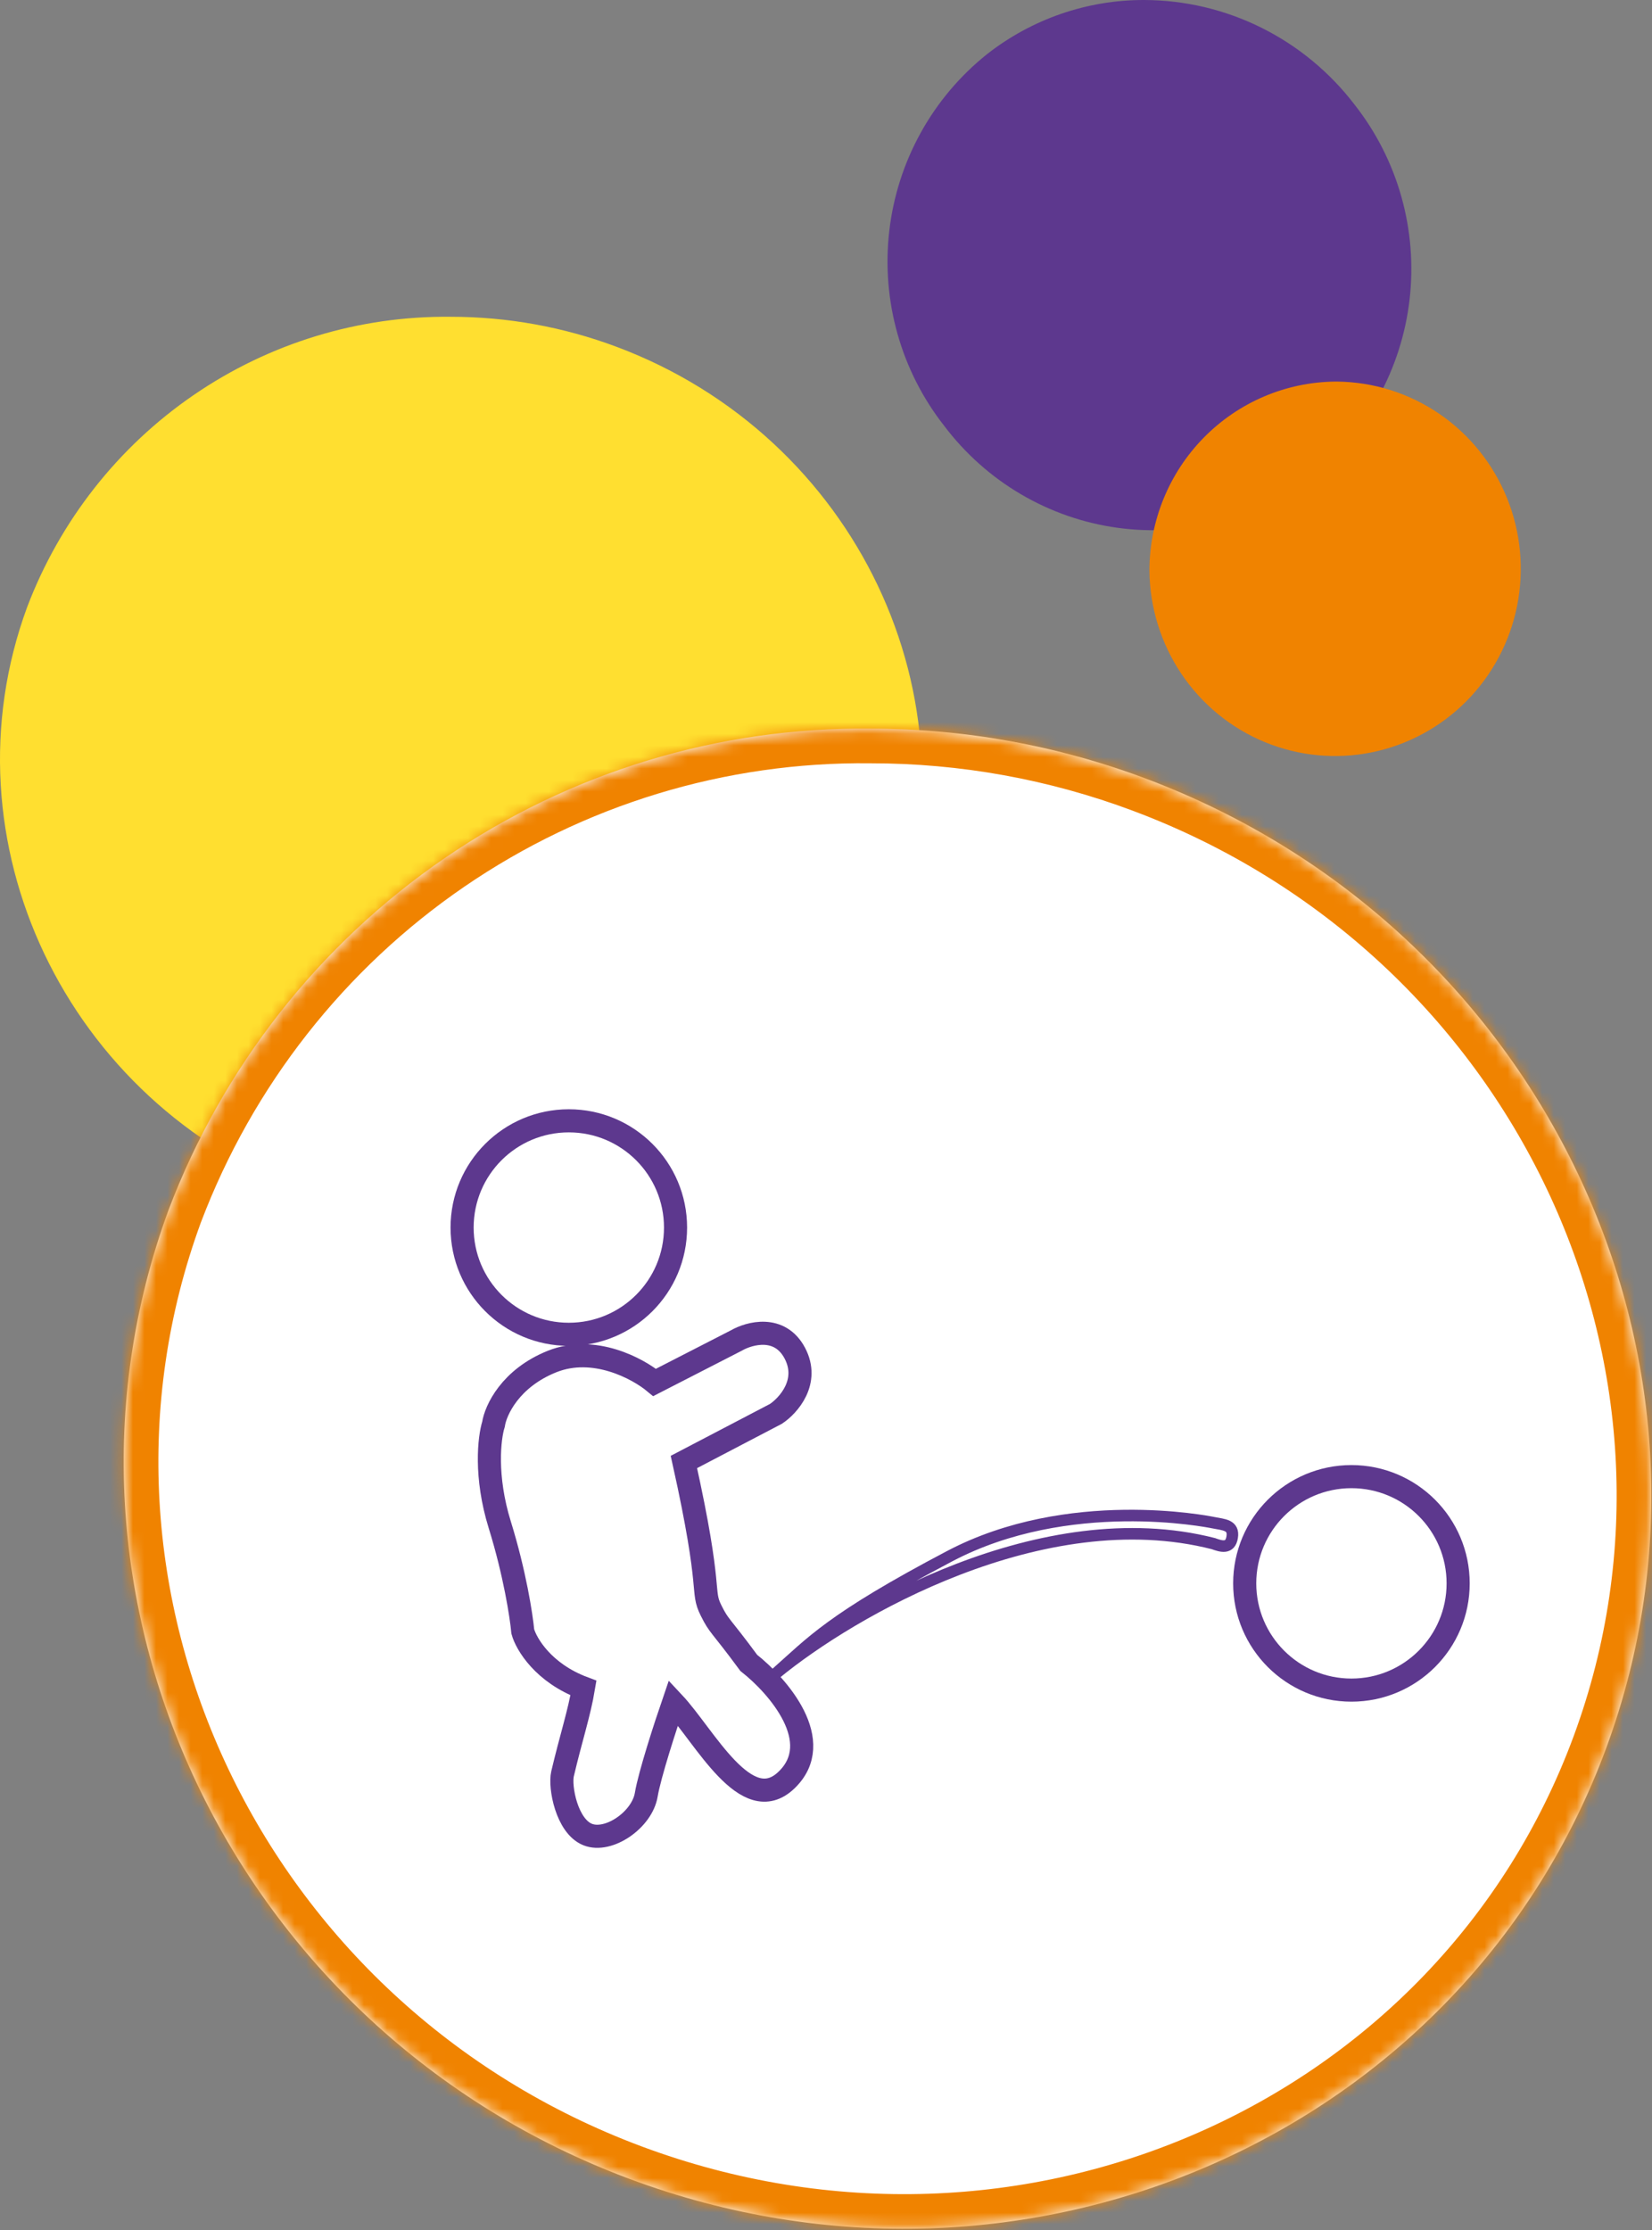 <?xml version="1.0" encoding="UTF-8"?>
<svg xmlns="http://www.w3.org/2000/svg" width="143" height="193" viewBox="0 0 143 193" fill="none">
  <rect x="0" y="0" width="143" height="193" fill="#808080" stroke="none"/>
  <path d="M85.444 4.684C83.105 6.55 81.153 8.862 79.7 11.488C78.247 14.114 77.322 17.003 76.977 19.99C76.632 22.976 76.874 26.003 77.689 28.895C78.504 31.788 79.876 34.49 81.727 36.848C83.532 39.241 85.787 41.253 88.363 42.768C90.939 44.283 93.785 45.272 96.74 45.678C99.695 46.084 102.701 45.899 105.585 45.134C108.469 44.369 111.176 43.039 113.55 41.219C115.889 39.355 117.84 37.045 119.293 34.42C120.746 31.795 121.671 28.908 122.016 25.922C122.361 22.937 122.12 19.912 121.305 17.021C120.49 14.13 119.118 11.429 117.267 9.072C115.118 6.257 112.358 3.976 109.199 2.403C106.039 0.831 102.564 0.009 99.041 5.46376e-05C94.117 -0.011 89.331 1.638 85.444 4.684Z" fill="#5D388E"></path>
  <path d="M99.496 49.383C99.527 52.574 100.491 55.684 102.268 58.324C104.045 60.964 106.556 63.017 109.485 64.225C112.415 65.432 115.633 65.741 118.735 65.112C121.838 64.484 124.688 62.946 126.927 60.691C129.167 58.436 130.696 55.565 131.323 52.438C131.95 49.31 131.648 46.066 130.453 43.111C129.259 40.157 127.226 37.623 124.609 35.828C121.992 34.034 118.908 33.058 115.743 33.023H115.569C111.294 33.07 107.209 34.813 104.2 37.875C101.191 40.938 99.501 45.073 99.496 49.383Z" fill="#F08300"></path>
  <path d="M2.345 52.556C-5.078 72.748 5.704 95.444 26.439 103.175C47.174 110.905 70.025 100.84 77.463 80.648C84.901 60.456 74.104 37.775 53.37 30.014C48.776 28.293 43.915 27.413 39.015 27.416C31.087 27.328 23.322 29.69 16.767 34.185C10.21 38.679 5.178 45.091 2.345 52.556Z" fill="#FFDF30"></path>
  <mask id="path-4-inside-1_423_24840" fill="white">
    <path d="M14.592 104.71C2.293 138.164 20.156 175.768 54.51 188.576C88.864 201.384 126.724 184.708 139.048 151.254C151.371 117.8 133.483 80.221 99.129 67.362C91.519 64.51 83.465 63.053 75.346 63.059C62.211 62.912 49.347 66.826 38.485 74.272C27.623 81.719 19.285 92.341 14.592 104.71Z"></path>
  </mask>
  <path d="M14.592 104.71C2.293 138.164 20.156 175.768 54.51 188.576C88.864 201.384 126.724 184.708 139.048 151.254C151.371 117.8 133.483 80.221 99.129 67.362C91.519 64.51 83.465 63.053 75.346 63.059C62.211 62.912 49.347 66.826 38.485 74.272C27.623 81.719 19.285 92.341 14.592 104.71Z" fill="white"></path>
  <path d="M99.129 67.362L98.077 70.171L98.078 70.172L99.129 67.362ZM75.346 63.059L75.313 66.058L75.33 66.059L75.348 66.059L75.346 63.059ZM11.776 103.675C-1.118 138.748 17.631 178.028 53.462 191.387L55.558 185.765C22.682 173.508 5.705 137.58 17.407 105.745L11.776 103.675ZM53.462 191.387C89.292 204.745 128.936 187.383 141.863 152.291L136.233 150.217C124.513 182.033 88.435 198.022 55.558 185.765L53.462 191.387ZM141.863 152.291C154.785 117.212 136.004 77.962 100.181 64.552L98.078 70.172C130.962 82.481 147.958 118.387 136.233 150.217L141.863 152.291ZM100.182 64.553C92.235 61.575 83.823 60.053 75.344 60.059L75.348 66.059C83.106 66.053 90.803 67.446 98.077 70.171L100.182 64.553ZM75.379 60.059C61.626 59.906 48.158 64.004 36.789 71.798L40.181 76.747C50.536 69.648 62.796 65.919 75.313 66.058L75.379 60.059ZM36.789 71.798C25.419 79.592 16.696 90.708 11.787 103.646L17.397 105.774C21.873 93.975 29.826 83.846 40.181 76.747L36.789 71.798Z" fill="#F08300" mask="url(#path-4-inside-1_423_24840)"></path>
  <path d="M68.076 154.058C64.598 157.391 61.011 150.254 58.294 147.356C57.63 149.288 56.229 153.587 55.94 155.326C55.577 157.499 52.679 159.492 50.868 158.767C49.056 158.043 48.429 154.644 48.694 153.515C49.419 150.435 50.143 148.262 50.506 146.088C47.028 144.784 45.555 142.284 45.253 141.197C45.132 139.869 44.564 136.162 43.26 131.96C41.956 127.757 42.354 124.412 42.717 123.265C42.898 122.058 44.166 119.28 47.788 117.831C51.411 116.382 55.215 118.435 56.664 119.642L63.728 116.019C64.876 115.355 67.496 114.643 68.8 117.106C70.104 119.57 68.257 121.635 67.17 122.359L59.2 126.525C61.736 137.937 60.649 137.574 61.555 139.386C62.279 140.835 62.279 140.473 64.815 143.914C67.351 145.907 71.553 150.725 68.076 154.058Z" stroke="#5D388E" stroke-width="2"></path>
  <path d="M105.027 133.59C90.247 129.822 73.631 139.507 67.17 144.82C70.25 142.103 71.88 140.111 82.205 134.677C92.483 129.267 104.563 131.686 105.022 131.778L105.027 131.779C105.933 131.96 106.839 131.96 106.658 133.047C106.484 134.087 105.692 133.831 105.027 133.59Z" stroke="#5D388E"></path>
  <circle cx="49.238" cy="106.238" r="9.238" stroke="#5D388E" stroke-width="2"></circle>
  <circle cx="116.982" cy="137.031" r="9.238" stroke="#5D388E" stroke-width="2"></circle>
</svg>
